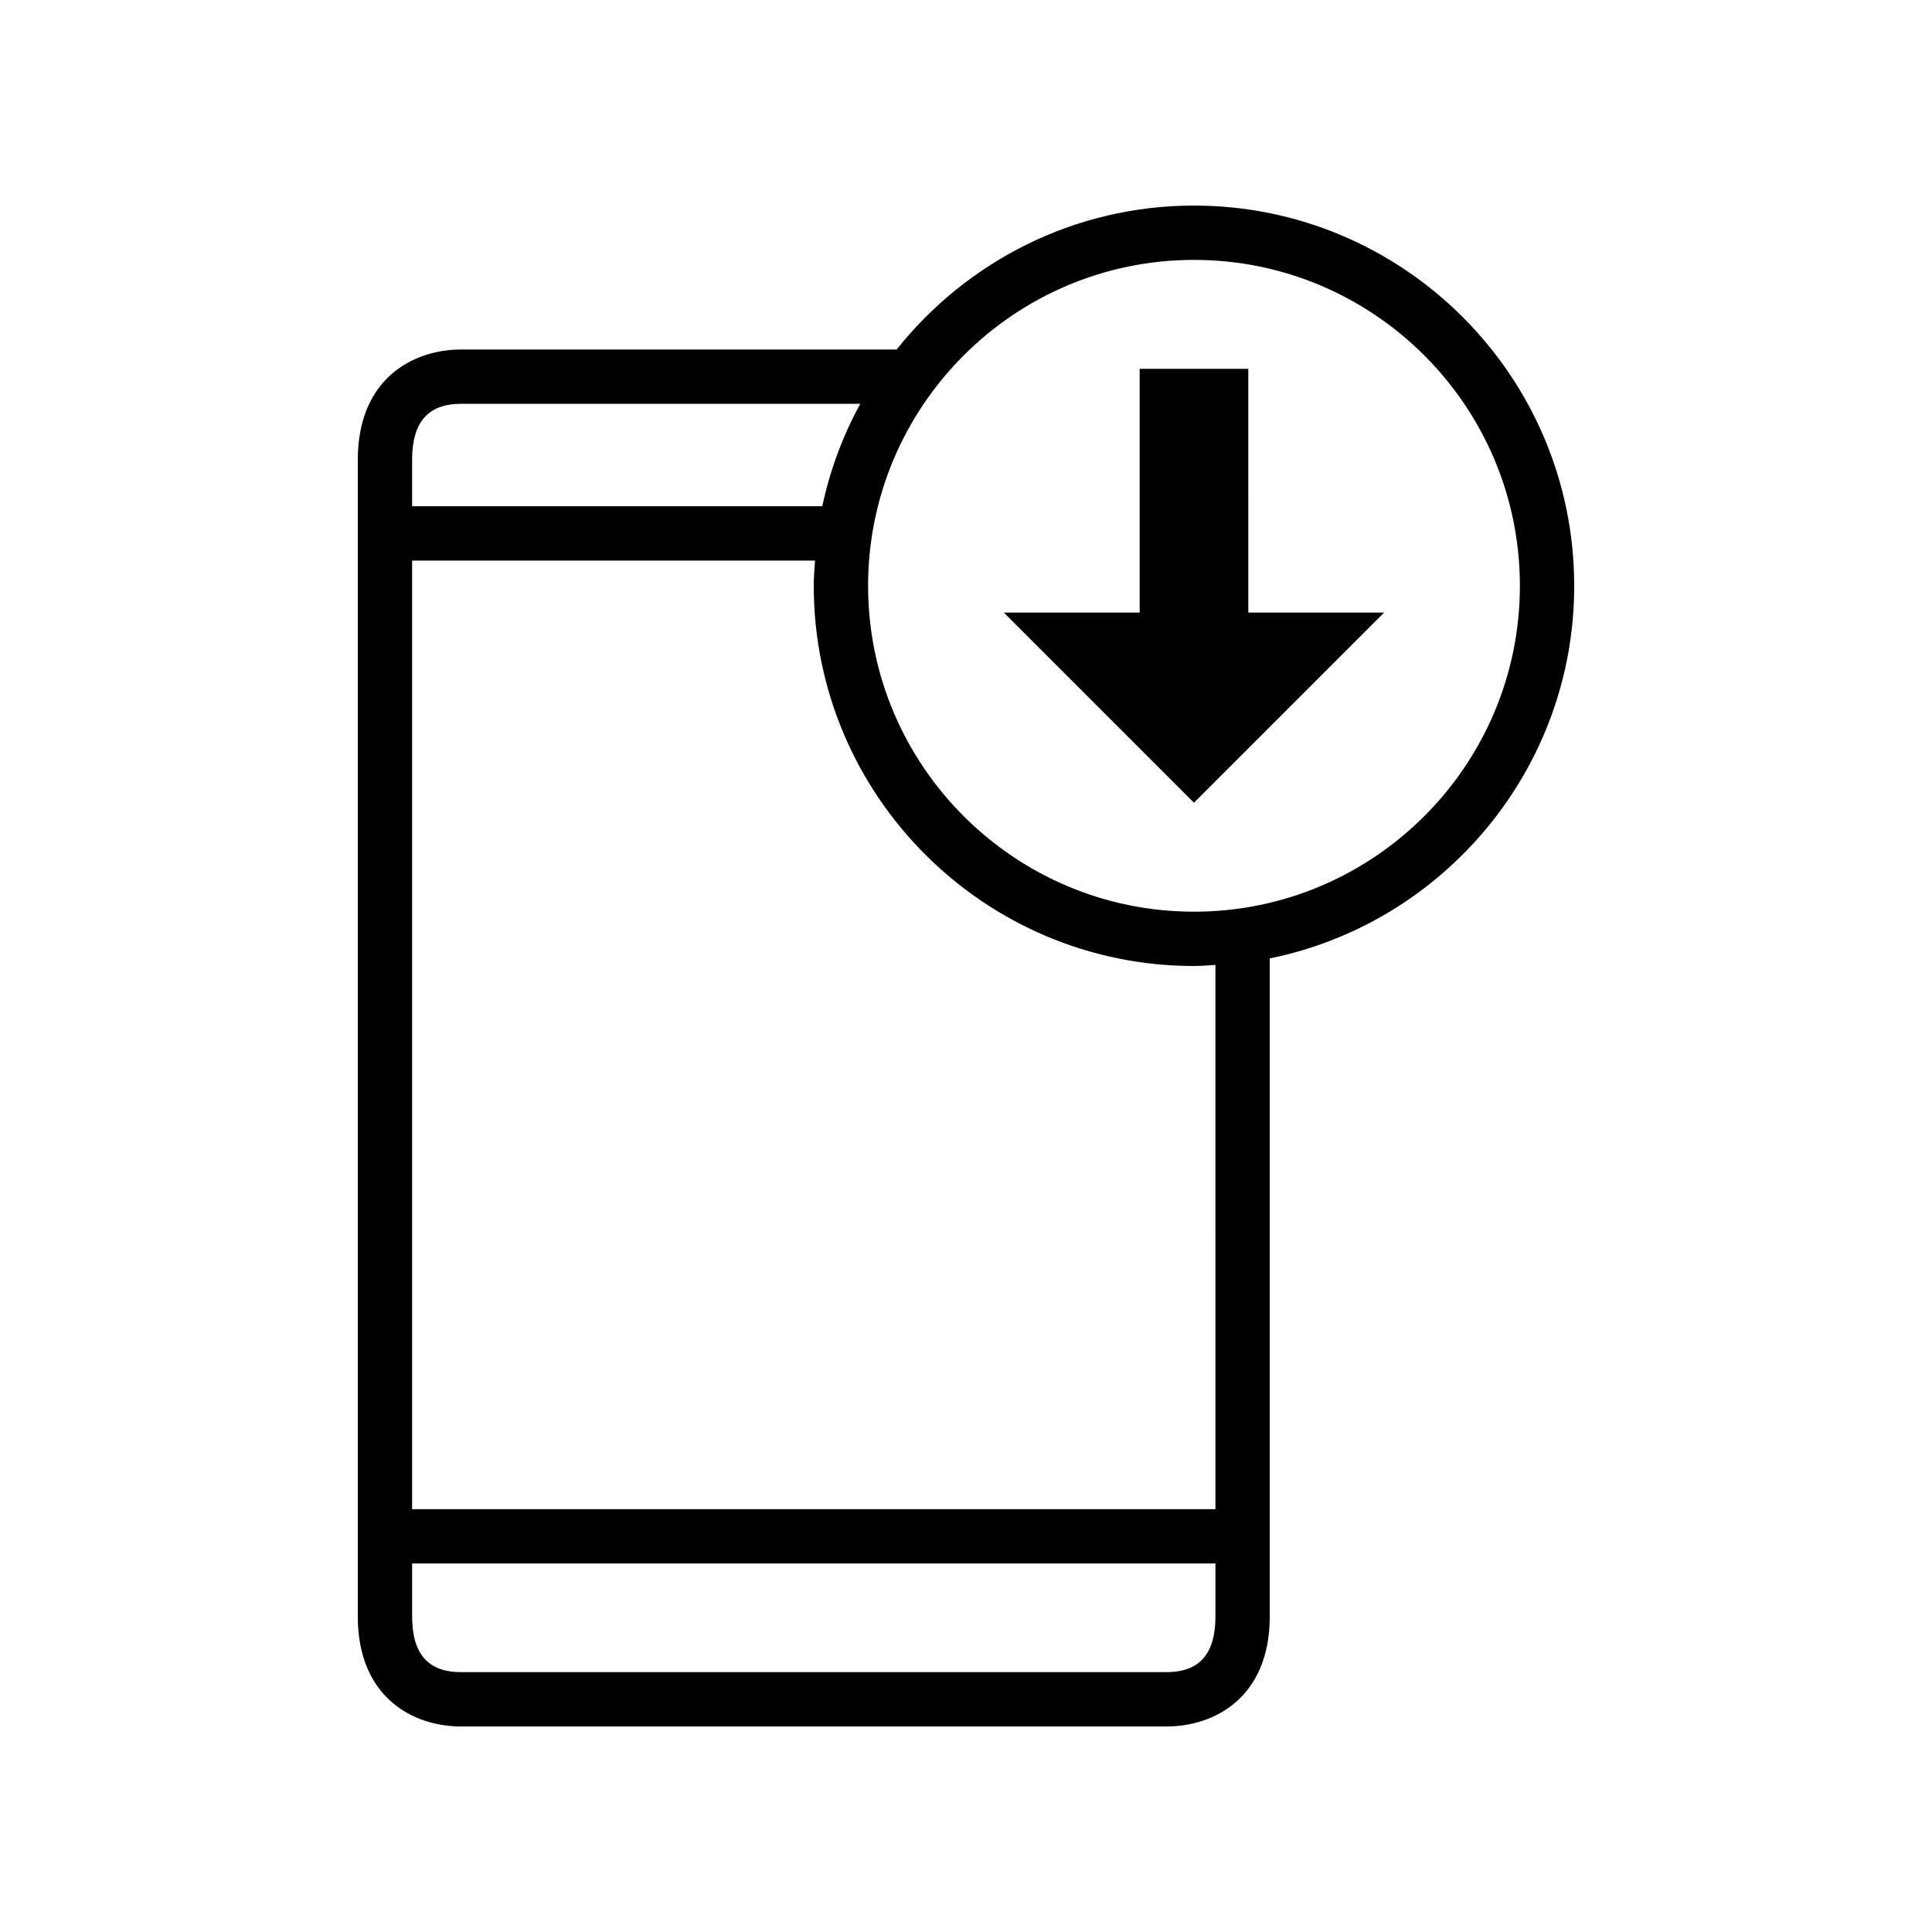 <?xml version="1.0" encoding="UTF-8"?>
<!-- Uploaded to: SVG Repo, www.svgrepo.com, Generator: SVG Repo Mixer Tools -->
<svg fill="#000000" width="800px" height="800px" version="1.1" viewBox="144 144 512 512" xmlns="http://www.w3.org/2000/svg">
 <g>
  <path d="m561.18 299.24c0-55.562-45.199-100.76-100.76-100.76-31.898 0-60.328 14.941-78.801 38.145h-115.45c-12.617 0-27.348 7.656-27.348 29.223v306.54c0 21.516 14.73 29.148 27.348 29.148h186.98c12.617 0 27.348-7.633 27.348-29.148v-174.4c45.973-9.332 80.684-50.055 80.684-98.738zm-295.01-48.227h105.81c-4.598 8.395-8.008 17.523-10.066 27.145h-108.7v-12.316c0-9.977 4.238-14.828 12.953-14.828zm186.98 336.12h-186.98c-8.715 0-12.953-4.824-12.953-14.754v-14.035h212.89v14.035c-0.004 9.926-4.242 14.754-12.957 14.754zm12.953-43.184h-212.89v-251.39h106.78c-0.148 2.219-0.34 4.43-0.34 6.684 0 55.562 45.199 100.76 100.76 100.76 1.918 0 3.793-0.184 5.688-0.289zm-5.684-158.34c-47.625 0-86.367-38.746-86.367-86.367 0-47.621 38.742-86.367 86.367-86.367 47.625-0.004 86.367 38.742 86.367 86.367 0 47.621-38.742 86.367-86.367 86.367z"/>
  <path d="m474.81 241.75h-28.789v64.594h-35.984l50.379 50.379 50.383-50.379h-35.988z"/>
 </g>
</svg>